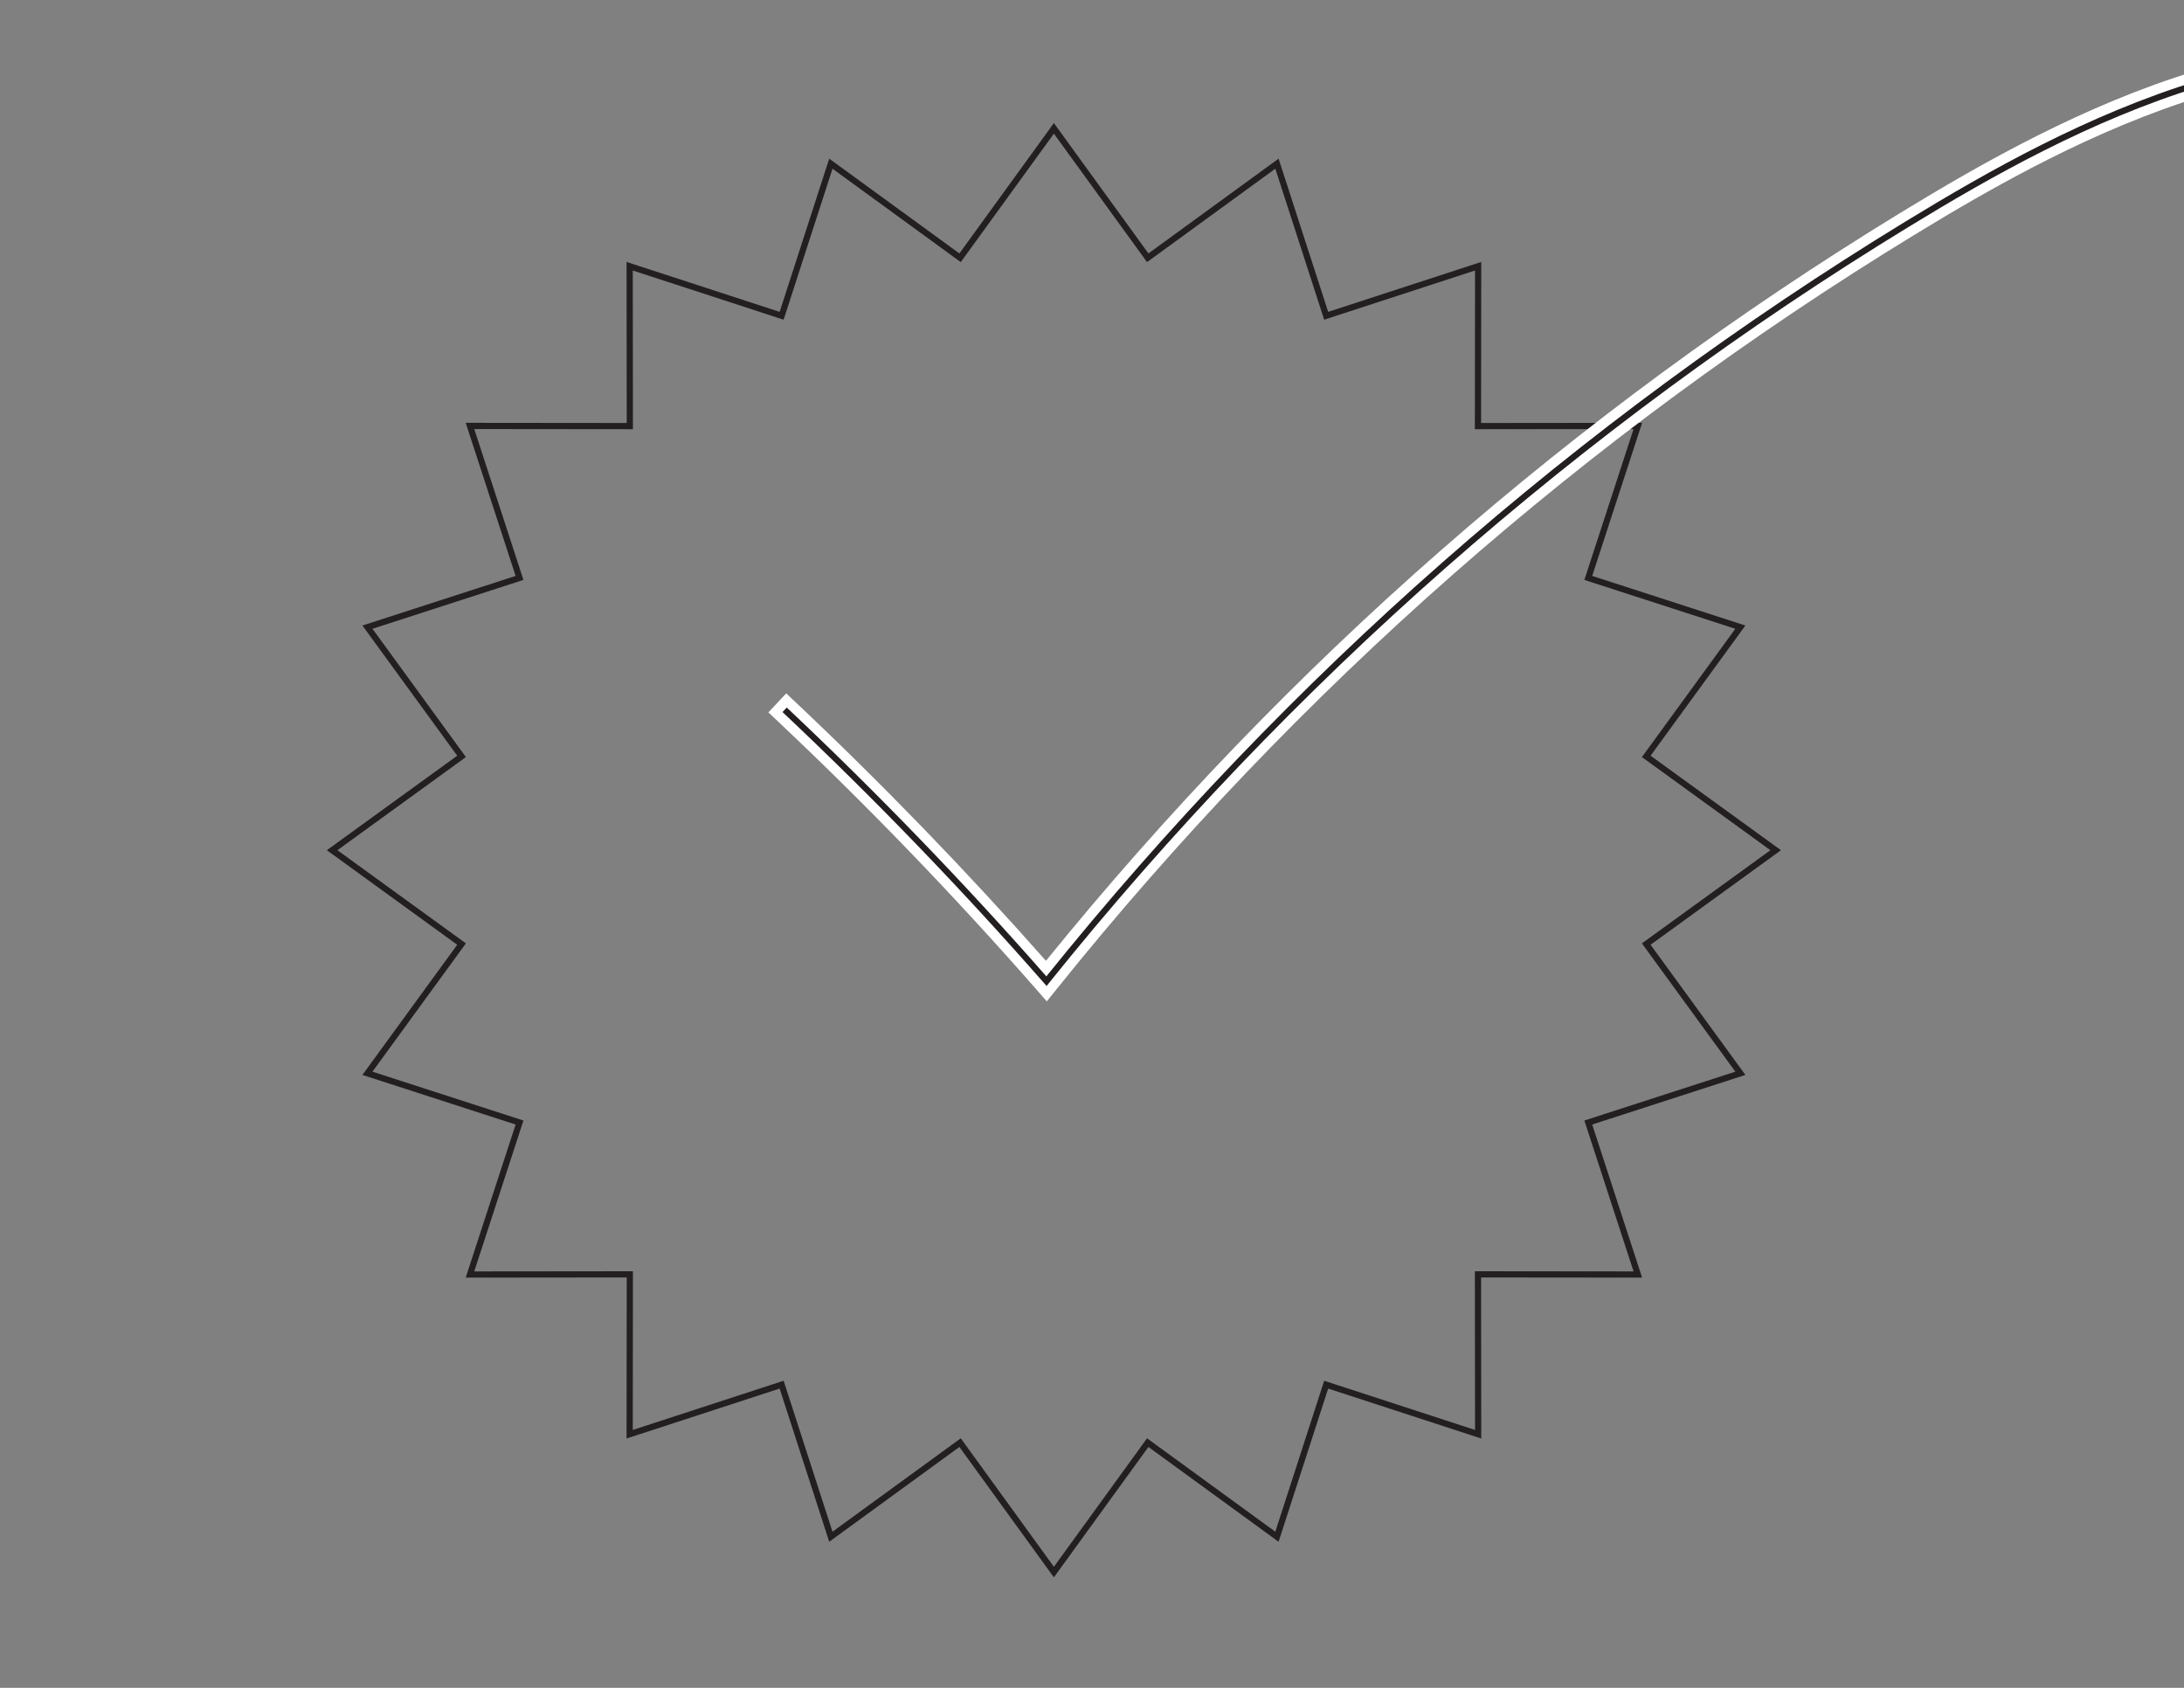 <?xml version="1.0" encoding="UTF-8"?>
<svg id="Layer_1" data-name="Layer 1" xmlns="http://www.w3.org/2000/svg" viewBox="0 0 792 612">
  <rect x="0" y="0" width="792" height="612" fill="#808080" stroke="none"/>
  <defs>
    <style>
      .cls-1 {
        fill: #231f20;
      }

      .cls-2 {
        fill: #fff;
      }

      .cls-3 {
        fill: none;
        stroke: #231f20;
        stroke-miterlimit: 10;
        stroke-width: 2.25px;
      }
    </style>
  </defs>
  <polygon class="cls-3" points="382.18 46.54 416.21 93.47 463.07 59.35 480.92 114.5 536.03 96.53 535.97 154.5 593.94 154.44 575.97 209.55 631.12 227.4 596.99 274.26 643.93 308.28 596.99 342.31 631.12 389.17 575.97 407.02 593.94 462.13 535.97 462.07 536.03 520.04 480.92 502.07 463.07 557.21 416.21 523.09 382.18 570.02 348.16 523.09 301.3 557.21 283.45 502.07 228.34 520.04 228.4 462.07 170.43 462.13 188.4 407.02 133.25 389.17 167.38 342.31 120.44 308.28 167.38 274.26 133.25 227.4 188.4 209.55 170.43 154.44 228.4 154.5 228.34 96.53 283.45 114.5 301.3 59.35 348.16 93.47 382.18 46.54"/>
  <g>
    <path class="cls-2" d="M375.9,358.84c-29.83-34.04-61.67-67.04-94.64-98.07l-2.62-2.47,6.48-6.88,2.62,2.47c31.82,29.95,62.6,61.73,91.56,94.5,87.28-107.7,191.51-198.94,309.86-271.22,30.3-18.51,66.7-39.09,106.95-51.41l3.44-1.05,2.77,9.04-3.44,1.05c-39.25,12.02-75,32.24-104.79,50.44-119.02,72.7-223.64,164.7-310.95,273.45l-3.53,4.4-3.71-4.24Z"/>
    <path class="cls-2" d="M379.49,357.48l-.89-1.01c-29.91-34.13-61.83-67.21-94.88-98.32l1.54-1.64c32.77,30.85,64.44,63.64,94.14,97.47,87.57-108.83,192.4-200.92,311.62-273.74,30.11-18.39,66.26-38.84,106.13-51.04l.66,2.16c-39.63,12.13-75.63,32.49-105.62,50.81-119.38,72.91-224.31,165.19-311.88,274.27l-.84,1.05Z"/>
  </g>
  <path class="cls-1" d="M379.54,357.52l-.89-1.01c-29.91-34.13-61.83-67.21-94.88-98.32l1.54-1.64c32.77,30.85,64.44,63.64,94.14,97.47,87.57-108.83,192.4-200.92,311.62-273.74,30.11-18.39,66.26-38.84,106.13-51.04l.66,2.16c-39.63,12.13-75.63,32.49-105.62,50.81-119.38,72.91-224.31,165.19-311.88,274.27l-.84,1.05Z"/>
</svg>